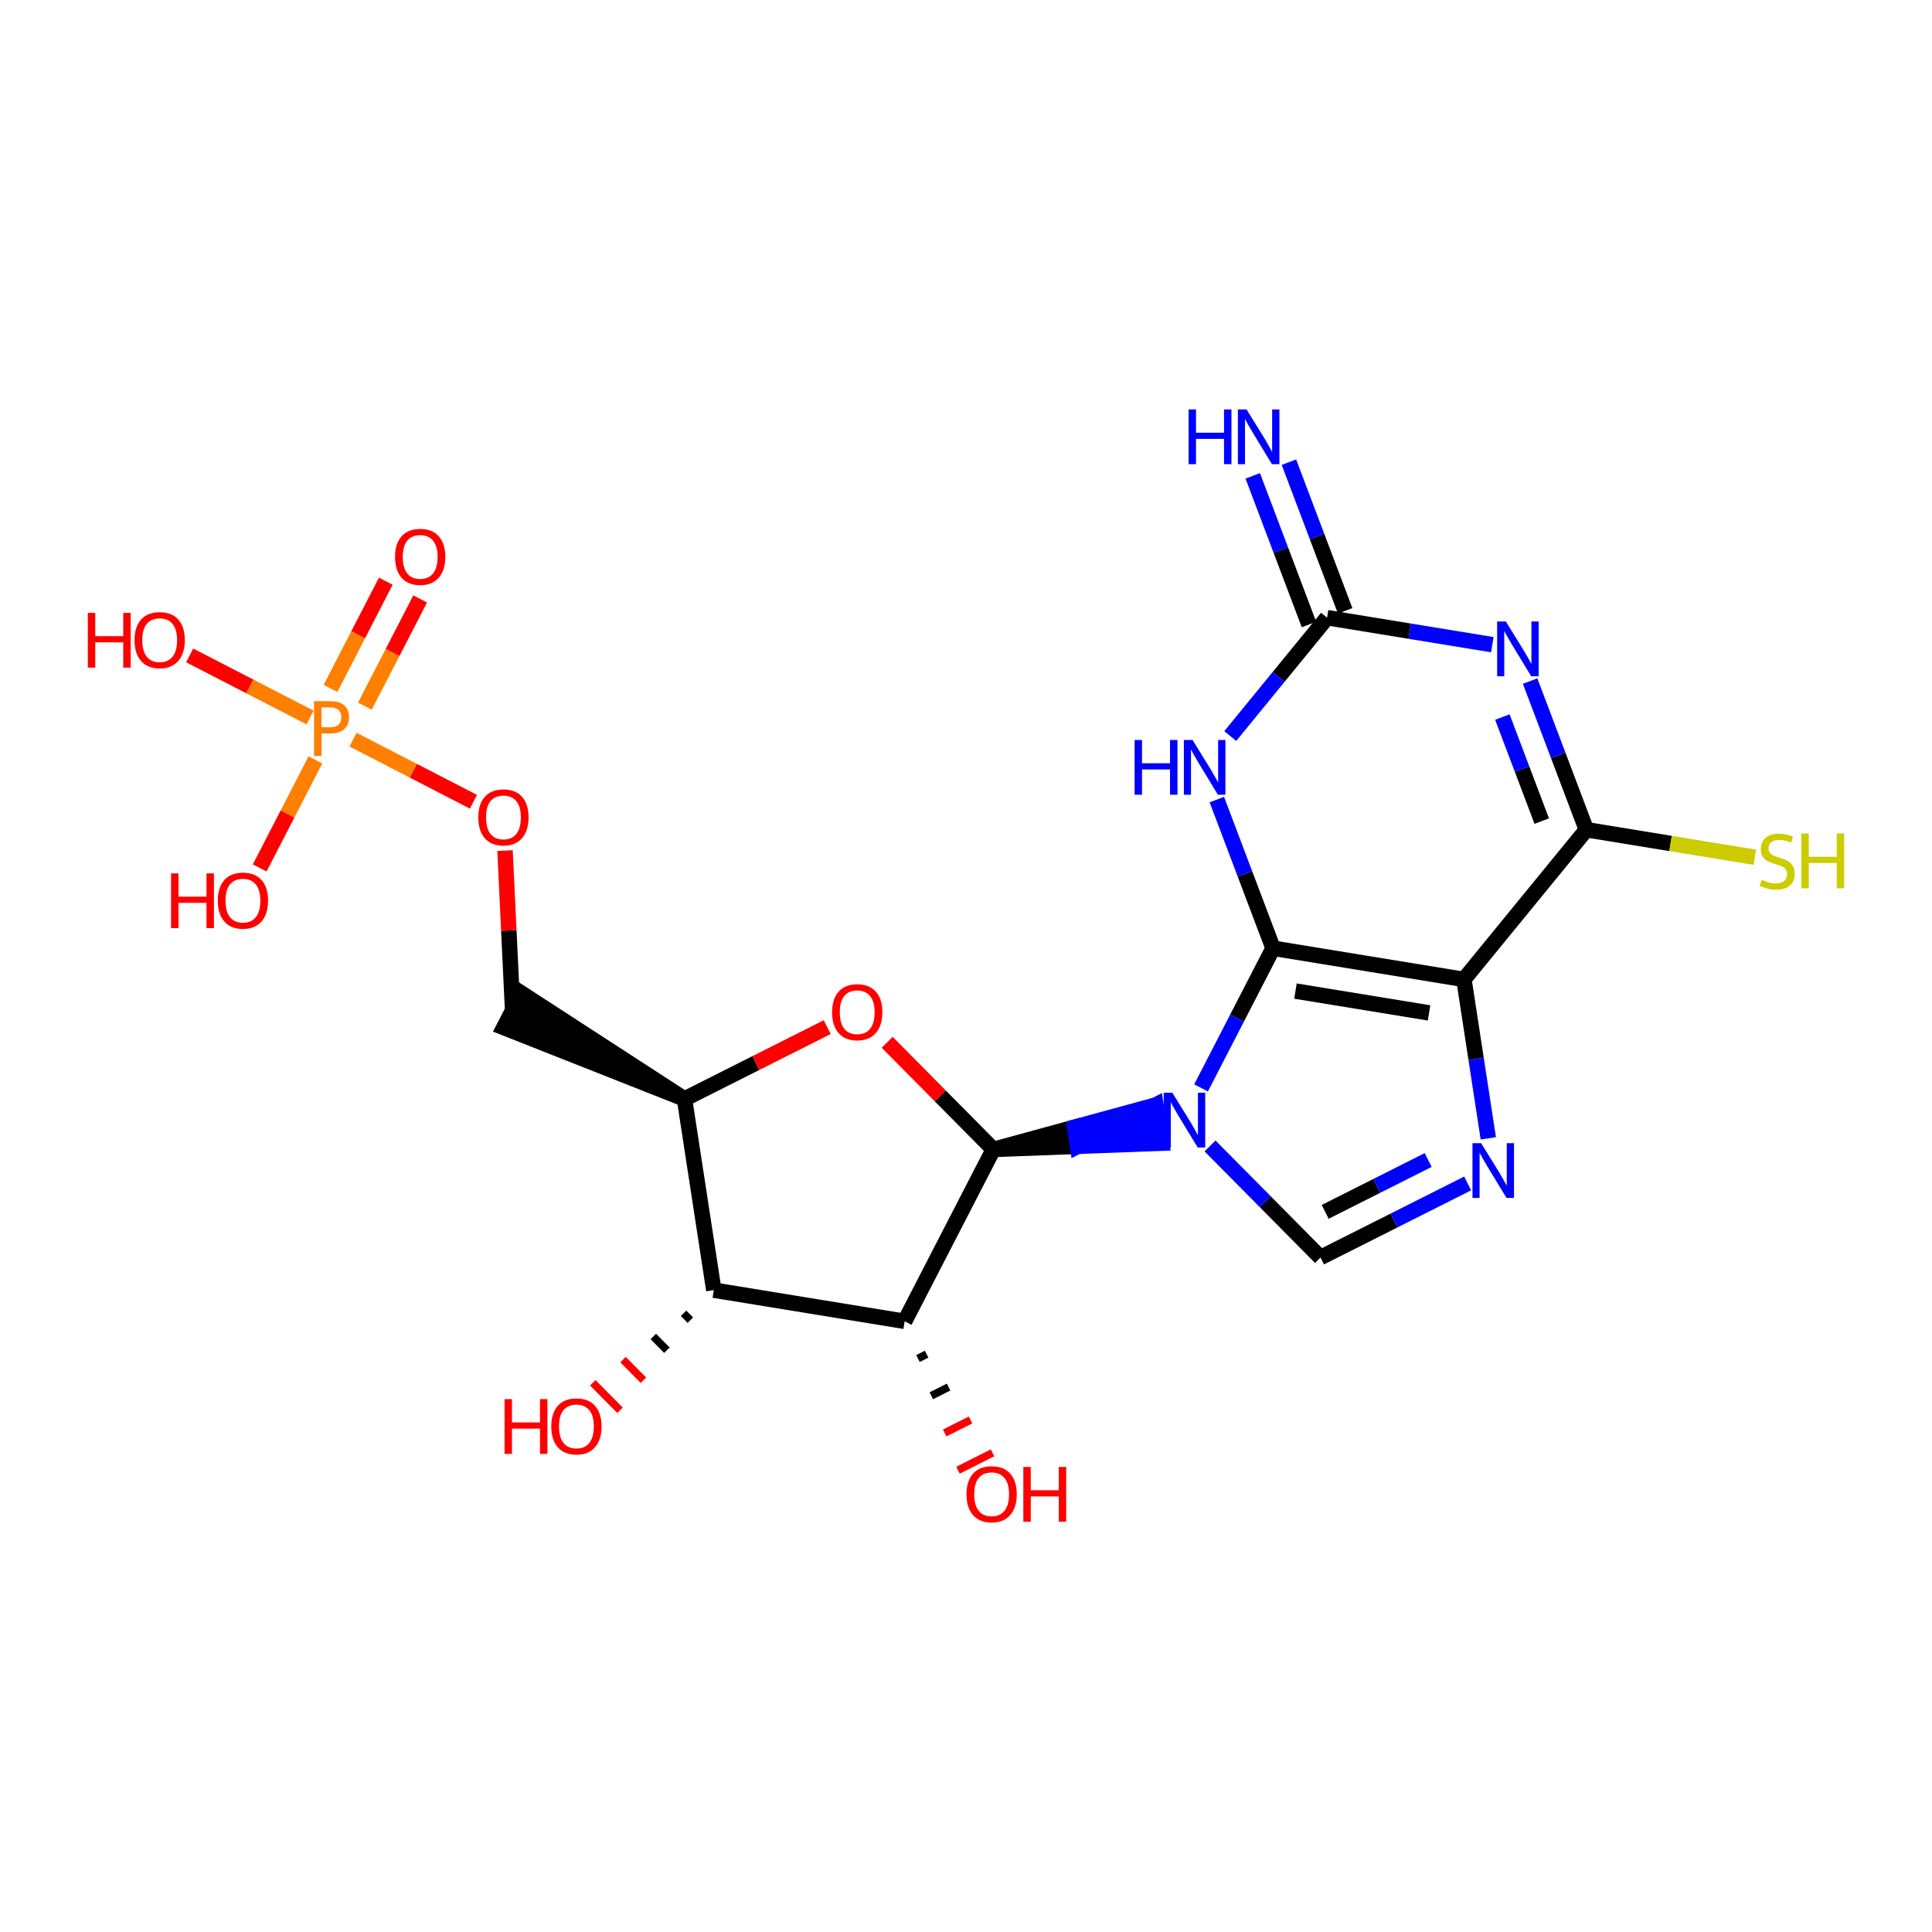 <?xml version='1.0' encoding='iso-8859-1'?>
<svg version='1.1' baseProfile='full'
              xmlns='http://www.w3.org/2000/svg'
                      xmlns:rdkit='http://www.rdkit.org/xml'
                      xmlns:xlink='http://www.w3.org/1999/xlink'
                  xml:space='preserve'
width='250px' height='250px' viewBox='0 0 250 250'>
<!-- END OF HEADER -->
<rect style='opacity:1.0;fill:#FFFFFF;stroke:none' width='250' height='250' x='0' y='0'> </rect>
<path class='bond-0 atom-2 atom-0' d='M 88.573,142.209 L 67.479,128.517 L 65.186,132.965 Z' style='fill:#000000;fill-rule:evenodd;fill-opacity:1;stroke:#000000;stroke-width:2.0px;stroke-linecap:butt;stroke-linejoin:miter;stroke-opacity:1;' />
<path class='bond-1 atom-0 atom-20' d='M 66.332,130.741 L 65.841,120.403' style='fill:none;fill-rule:evenodd;stroke:#000000;stroke-width:2.0px;stroke-linecap:butt;stroke-linejoin:miter;stroke-opacity:1' />
<path class='bond-1 atom-0 atom-20' d='M 65.841,120.403 L 65.349,110.065' style='fill:none;fill-rule:evenodd;stroke:#FF0000;stroke-width:2.0px;stroke-linecap:butt;stroke-linejoin:miter;stroke-opacity:1' />
<path class='bond-2 atom-1 atom-11' d='M 170.874,162.722 L 180.393,157.929' style='fill:none;fill-rule:evenodd;stroke:#000000;stroke-width:2.0px;stroke-linecap:butt;stroke-linejoin:miter;stroke-opacity:1' />
<path class='bond-2 atom-1 atom-11' d='M 180.393,157.929 L 189.912,153.137' style='fill:none;fill-rule:evenodd;stroke:#0000FF;stroke-width:2.0px;stroke-linecap:butt;stroke-linejoin:miter;stroke-opacity:1' />
<path class='bond-2 atom-1 atom-11' d='M 171.48,156.814 L 178.143,153.459' style='fill:none;fill-rule:evenodd;stroke:#000000;stroke-width:2.0px;stroke-linecap:butt;stroke-linejoin:miter;stroke-opacity:1' />
<path class='bond-2 atom-1 atom-11' d='M 178.143,153.459 L 184.806,150.105' style='fill:none;fill-rule:evenodd;stroke:#0000FF;stroke-width:2.0px;stroke-linecap:butt;stroke-linejoin:miter;stroke-opacity:1' />
<path class='bond-3 atom-1 atom-14' d='M 170.874,162.722 L 163.727,155.504' style='fill:none;fill-rule:evenodd;stroke:#000000;stroke-width:2.0px;stroke-linecap:butt;stroke-linejoin:miter;stroke-opacity:1' />
<path class='bond-3 atom-1 atom-14' d='M 163.727,155.504 L 156.579,148.287' style='fill:none;fill-rule:evenodd;stroke:#0000FF;stroke-width:2.0px;stroke-linecap:butt;stroke-linejoin:miter;stroke-opacity:1' />
<path class='bond-4 atom-2 atom-4' d='M 88.573,142.209 L 92.368,166.943' style='fill:none;fill-rule:evenodd;stroke:#000000;stroke-width:2.0px;stroke-linecap:butt;stroke-linejoin:miter;stroke-opacity:1' />
<path class='bond-5 atom-2 atom-21' d='M 88.573,142.209 L 97.809,137.559' style='fill:none;fill-rule:evenodd;stroke:#000000;stroke-width:2.0px;stroke-linecap:butt;stroke-linejoin:miter;stroke-opacity:1' />
<path class='bond-5 atom-2 atom-21' d='M 97.809,137.559 L 107.045,132.91' style='fill:none;fill-rule:evenodd;stroke:#FF0000;stroke-width:2.0px;stroke-linecap:butt;stroke-linejoin:miter;stroke-opacity:1' />
<path class='bond-6 atom-3 atom-6' d='M 189.43,126.735 L 164.734,122.701' style='fill:none;fill-rule:evenodd;stroke:#000000;stroke-width:2.0px;stroke-linecap:butt;stroke-linejoin:miter;stroke-opacity:1' />
<path class='bond-6 atom-3 atom-6' d='M 184.919,131.069 L 167.632,128.245' style='fill:none;fill-rule:evenodd;stroke:#000000;stroke-width:2.0px;stroke-linecap:butt;stroke-linejoin:miter;stroke-opacity:1' />
<path class='bond-7 atom-3 atom-7' d='M 189.43,126.735 L 205.272,107.365' style='fill:none;fill-rule:evenodd;stroke:#000000;stroke-width:2.0px;stroke-linecap:butt;stroke-linejoin:miter;stroke-opacity:1' />
<path class='bond-8 atom-3 atom-11' d='M 189.43,126.735 L 191.008,137.018' style='fill:none;fill-rule:evenodd;stroke:#000000;stroke-width:2.0px;stroke-linecap:butt;stroke-linejoin:miter;stroke-opacity:1' />
<path class='bond-8 atom-3 atom-11' d='M 191.008,137.018 L 192.586,147.3' style='fill:none;fill-rule:evenodd;stroke:#0000FF;stroke-width:2.0px;stroke-linecap:butt;stroke-linejoin:miter;stroke-opacity:1' />
<path class='bond-9 atom-4 atom-5' d='M 92.368,166.943 L 117.064,170.977' style='fill:none;fill-rule:evenodd;stroke:#000000;stroke-width:2.0px;stroke-linecap:butt;stroke-linejoin:miter;stroke-opacity:1' />
<path class='bond-10 atom-4 atom-15' d='M 88.452,169.94 L 89.333,170.829' style='fill:none;fill-rule:evenodd;stroke:#000000;stroke-width:1.0px;stroke-linecap:butt;stroke-linejoin:miter;stroke-opacity:1' />
<path class='bond-10 atom-4 atom-15' d='M 84.537,172.938 L 86.298,174.716' style='fill:none;fill-rule:evenodd;stroke:#000000;stroke-width:1.0px;stroke-linecap:butt;stroke-linejoin:miter;stroke-opacity:1' />
<path class='bond-10 atom-4 atom-15' d='M 80.621,175.935 L 83.263,178.602' style='fill:none;fill-rule:evenodd;stroke:#FF0000;stroke-width:1.0px;stroke-linecap:butt;stroke-linejoin:miter;stroke-opacity:1' />
<path class='bond-10 atom-4 atom-15' d='M 76.706,178.932 L 80.228,182.488' style='fill:none;fill-rule:evenodd;stroke:#FF0000;stroke-width:1.0px;stroke-linecap:butt;stroke-linejoin:miter;stroke-opacity:1' />
<path class='bond-11 atom-5 atom-8' d='M 117.064,170.977 L 128.532,148.737' style='fill:none;fill-rule:evenodd;stroke:#000000;stroke-width:2.0px;stroke-linecap:butt;stroke-linejoin:miter;stroke-opacity:1' />
<path class='bond-12 atom-5 atom-16' d='M 118.788,175.794 L 119.906,175.231' style='fill:none;fill-rule:evenodd;stroke:#000000;stroke-width:1.0px;stroke-linecap:butt;stroke-linejoin:miter;stroke-opacity:1' />
<path class='bond-12 atom-5 atom-16' d='M 120.513,180.611 L 122.748,179.486' style='fill:none;fill-rule:evenodd;stroke:#000000;stroke-width:1.0px;stroke-linecap:butt;stroke-linejoin:miter;stroke-opacity:1' />
<path class='bond-12 atom-5 atom-16' d='M 122.238,185.428 L 125.59,183.74' style='fill:none;fill-rule:evenodd;stroke:#FF0000;stroke-width:1.0px;stroke-linecap:butt;stroke-linejoin:miter;stroke-opacity:1' />
<path class='bond-12 atom-5 atom-16' d='M 123.962,190.244 L 128.432,187.994' style='fill:none;fill-rule:evenodd;stroke:#FF0000;stroke-width:1.0px;stroke-linecap:butt;stroke-linejoin:miter;stroke-opacity:1' />
<path class='bond-13 atom-6 atom-12' d='M 164.734,122.701 L 161.096,113.083' style='fill:none;fill-rule:evenodd;stroke:#000000;stroke-width:2.0px;stroke-linecap:butt;stroke-linejoin:miter;stroke-opacity:1' />
<path class='bond-13 atom-6 atom-12' d='M 161.096,113.083 L 157.457,103.466' style='fill:none;fill-rule:evenodd;stroke:#0000FF;stroke-width:2.0px;stroke-linecap:butt;stroke-linejoin:miter;stroke-opacity:1' />
<path class='bond-14 atom-6 atom-14' d='M 164.734,122.701 L 160.075,131.737' style='fill:none;fill-rule:evenodd;stroke:#000000;stroke-width:2.0px;stroke-linecap:butt;stroke-linejoin:miter;stroke-opacity:1' />
<path class='bond-14 atom-6 atom-14' d='M 160.075,131.737 L 155.416,140.773' style='fill:none;fill-rule:evenodd;stroke:#0000FF;stroke-width:2.0px;stroke-linecap:butt;stroke-linejoin:miter;stroke-opacity:1' />
<path class='bond-15 atom-7 atom-13' d='M 205.272,107.365 L 201.634,97.747' style='fill:none;fill-rule:evenodd;stroke:#000000;stroke-width:2.0px;stroke-linecap:butt;stroke-linejoin:miter;stroke-opacity:1' />
<path class='bond-15 atom-7 atom-13' d='M 201.634,97.747 L 197.995,88.129' style='fill:none;fill-rule:evenodd;stroke:#0000FF;stroke-width:2.0px;stroke-linecap:butt;stroke-linejoin:miter;stroke-opacity:1' />
<path class='bond-15 atom-7 atom-13' d='M 199.5,106.251 L 196.953,99.518' style='fill:none;fill-rule:evenodd;stroke:#000000;stroke-width:2.0px;stroke-linecap:butt;stroke-linejoin:miter;stroke-opacity:1' />
<path class='bond-15 atom-7 atom-13' d='M 196.953,99.518 L 194.406,92.786' style='fill:none;fill-rule:evenodd;stroke:#0000FF;stroke-width:2.0px;stroke-linecap:butt;stroke-linejoin:miter;stroke-opacity:1' />
<path class='bond-16 atom-7 atom-23' d='M 205.272,107.365 L 216.171,109.145' style='fill:none;fill-rule:evenodd;stroke:#000000;stroke-width:2.0px;stroke-linecap:butt;stroke-linejoin:miter;stroke-opacity:1' />
<path class='bond-16 atom-7 atom-23' d='M 216.171,109.145 L 227.071,110.926' style='fill:none;fill-rule:evenodd;stroke:#CCCC00;stroke-width:2.0px;stroke-linecap:butt;stroke-linejoin:miter;stroke-opacity:1' />
<path class='bond-17 atom-8 atom-14' d='M 128.532,148.737 L 139.432,148.33 L 139.053,145.857 Z' style='fill:#000000;fill-rule:evenodd;fill-opacity:1;stroke:#000000;stroke-width:2.0px;stroke-linecap:butt;stroke-linejoin:miter;stroke-opacity:1;' />
<path class='bond-17 atom-8 atom-14' d='M 139.432,148.33 L 149.574,142.977 L 150.332,147.924 Z' style='fill:#0000FF;fill-rule:evenodd;fill-opacity:1;stroke:#0000FF;stroke-width:2.0px;stroke-linecap:butt;stroke-linejoin:miter;stroke-opacity:1;' />
<path class='bond-17 atom-8 atom-14' d='M 139.432,148.33 L 139.053,145.857 L 149.574,142.977 Z' style='fill:#0000FF;fill-rule:evenodd;fill-opacity:1;stroke:#0000FF;stroke-width:2.0px;stroke-linecap:butt;stroke-linejoin:miter;stroke-opacity:1;' />
<path class='bond-18 atom-8 atom-21' d='M 128.532,148.737 L 121.667,141.805' style='fill:none;fill-rule:evenodd;stroke:#000000;stroke-width:2.0px;stroke-linecap:butt;stroke-linejoin:miter;stroke-opacity:1' />
<path class='bond-18 atom-8 atom-21' d='M 121.667,141.805 L 114.802,134.873' style='fill:none;fill-rule:evenodd;stroke:#FF0000;stroke-width:2.0px;stroke-linecap:butt;stroke-linejoin:miter;stroke-opacity:1' />
<path class='bond-19 atom-9 atom-10' d='M 174.062,79.041 L 170.424,69.423' style='fill:none;fill-rule:evenodd;stroke:#000000;stroke-width:2.0px;stroke-linecap:butt;stroke-linejoin:miter;stroke-opacity:1' />
<path class='bond-19 atom-9 atom-10' d='M 170.424,69.423 L 166.785,59.805' style='fill:none;fill-rule:evenodd;stroke:#0000FF;stroke-width:2.0px;stroke-linecap:butt;stroke-linejoin:miter;stroke-opacity:1' />
<path class='bond-19 atom-9 atom-10' d='M 169.381,80.812 L 165.743,71.194' style='fill:none;fill-rule:evenodd;stroke:#000000;stroke-width:2.0px;stroke-linecap:butt;stroke-linejoin:miter;stroke-opacity:1' />
<path class='bond-19 atom-9 atom-10' d='M 165.743,71.194 L 162.104,61.576' style='fill:none;fill-rule:evenodd;stroke:#0000FF;stroke-width:2.0px;stroke-linecap:butt;stroke-linejoin:miter;stroke-opacity:1' />
<path class='bond-20 atom-9 atom-12' d='M 171.722,79.926 L 165.457,87.586' style='fill:none;fill-rule:evenodd;stroke:#000000;stroke-width:2.0px;stroke-linecap:butt;stroke-linejoin:miter;stroke-opacity:1' />
<path class='bond-20 atom-9 atom-12' d='M 165.457,87.586 L 159.193,95.246' style='fill:none;fill-rule:evenodd;stroke:#0000FF;stroke-width:2.0px;stroke-linecap:butt;stroke-linejoin:miter;stroke-opacity:1' />
<path class='bond-21 atom-9 atom-13' d='M 171.722,79.926 L 182.413,81.673' style='fill:none;fill-rule:evenodd;stroke:#000000;stroke-width:2.0px;stroke-linecap:butt;stroke-linejoin:miter;stroke-opacity:1' />
<path class='bond-21 atom-9 atom-13' d='M 182.413,81.673 L 193.105,83.419' style='fill:none;fill-rule:evenodd;stroke:#0000FF;stroke-width:2.0px;stroke-linecap:butt;stroke-linejoin:miter;stroke-opacity:1' />
<path class='bond-22 atom-17 atom-22' d='M 33.605,112.309 L 37.21,105.319' style='fill:none;fill-rule:evenodd;stroke:#FF0000;stroke-width:2.0px;stroke-linecap:butt;stroke-linejoin:miter;stroke-opacity:1' />
<path class='bond-22 atom-17 atom-22' d='M 37.21,105.319 L 40.814,98.328' style='fill:none;fill-rule:evenodd;stroke:#FF7F00;stroke-width:2.0px;stroke-linecap:butt;stroke-linejoin:miter;stroke-opacity:1' />
<path class='bond-23 atom-18 atom-22' d='M 24.541,84.809 L 32.333,88.827' style='fill:none;fill-rule:evenodd;stroke:#FF0000;stroke-width:2.0px;stroke-linecap:butt;stroke-linejoin:miter;stroke-opacity:1' />
<path class='bond-23 atom-18 atom-22' d='M 32.333,88.827 L 40.124,92.845' style='fill:none;fill-rule:evenodd;stroke:#FF7F00;stroke-width:2.0px;stroke-linecap:butt;stroke-linejoin:miter;stroke-opacity:1' />
<path class='bond-24 atom-19 atom-22' d='M 49.92,75.209 L 46.343,82.146' style='fill:none;fill-rule:evenodd;stroke:#FF0000;stroke-width:2.0px;stroke-linecap:butt;stroke-linejoin:miter;stroke-opacity:1' />
<path class='bond-24 atom-19 atom-22' d='M 46.343,82.146 L 42.766,89.083' style='fill:none;fill-rule:evenodd;stroke:#FF7F00;stroke-width:2.0px;stroke-linecap:butt;stroke-linejoin:miter;stroke-opacity:1' />
<path class='bond-24 atom-19 atom-22' d='M 54.368,77.503 L 50.791,84.44' style='fill:none;fill-rule:evenodd;stroke:#FF0000;stroke-width:2.0px;stroke-linecap:butt;stroke-linejoin:miter;stroke-opacity:1' />
<path class='bond-24 atom-19 atom-22' d='M 50.791,84.44 L 47.214,91.377' style='fill:none;fill-rule:evenodd;stroke:#FF7F00;stroke-width:2.0px;stroke-linecap:butt;stroke-linejoin:miter;stroke-opacity:1' />
<path class='bond-25 atom-20 atom-22' d='M 61.265,103.746 L 53.473,99.728' style='fill:none;fill-rule:evenodd;stroke:#FF0000;stroke-width:2.0px;stroke-linecap:butt;stroke-linejoin:miter;stroke-opacity:1' />
<path class='bond-25 atom-20 atom-22' d='M 53.473,99.728 L 45.682,95.71' style='fill:none;fill-rule:evenodd;stroke:#FF7F00;stroke-width:2.0px;stroke-linecap:butt;stroke-linejoin:miter;stroke-opacity:1' />
<path  class='atom-10' d='M 153.804 52.978
L 154.765 52.978
L 154.765 55.991
L 158.388 55.991
L 158.388 52.978
L 159.349 52.978
L 159.349 60.065
L 158.388 60.065
L 158.388 56.792
L 154.765 56.792
L 154.765 60.065
L 153.804 60.065
L 153.804 52.978
' fill='#0000FF'/>
<path  class='atom-10' d='M 161.301 52.978
L 163.623 56.732
Q 163.853 57.102, 164.224 57.773
Q 164.594 58.444, 164.614 58.484
L 164.614 52.978
L 165.555 52.978
L 165.555 60.065
L 164.584 60.065
L 162.092 55.961
Q 161.801 55.481, 161.491 54.93
Q 161.191 54.38, 161.101 54.21
L 161.101 60.065
L 160.18 60.065
L 160.18 52.978
L 161.301 52.978
' fill='#0000FF'/>
<path  class='atom-11' d='M 191.659 147.926
L 193.981 151.68
Q 194.211 152.05, 194.581 152.72
Q 194.952 153.391, 194.972 153.431
L 194.972 147.926
L 195.913 147.926
L 195.913 155.013
L 194.942 155.013
L 192.449 150.909
Q 192.159 150.428, 191.849 149.878
Q 191.549 149.327, 191.459 149.157
L 191.459 155.013
L 190.538 155.013
L 190.538 147.926
L 191.659 147.926
' fill='#0000FF'/>
<path  class='atom-12' d='M 146.817 95.753
L 147.777 95.753
L 147.777 98.766
L 151.401 98.766
L 151.401 95.753
L 152.362 95.753
L 152.362 102.84
L 151.401 102.84
L 151.401 99.567
L 147.777 99.567
L 147.777 102.84
L 146.817 102.84
L 146.817 95.753
' fill='#0000FF'/>
<path  class='atom-12' d='M 154.314 95.753
L 156.636 99.507
Q 156.866 99.877, 157.236 100.548
Q 157.607 101.218, 157.627 101.258
L 157.627 95.753
L 158.568 95.753
L 158.568 102.84
L 157.597 102.84
L 155.104 98.736
Q 154.814 98.256, 154.504 97.705
Q 154.203 97.155, 154.113 96.984
L 154.113 102.84
L 153.193 102.84
L 153.193 95.753
L 154.314 95.753
' fill='#0000FF'/>
<path  class='atom-13' d='M 194.851 80.417
L 197.174 84.171
Q 197.404 84.541, 197.774 85.212
Q 198.144 85.882, 198.165 85.922
L 198.165 80.417
L 199.105 80.417
L 199.105 87.504
L 198.134 87.504
L 195.642 83.4
Q 195.352 82.919, 195.042 82.369
Q 194.741 81.819, 194.651 81.648
L 194.651 87.504
L 193.73 87.504
L 193.73 80.417
L 194.851 80.417
' fill='#0000FF'/>
<path  class='atom-14' d='M 151.7 141.399
L 154.022 145.152
Q 154.252 145.522, 154.622 146.193
Q 154.993 146.864, 155.013 146.904
L 155.013 141.399
L 155.954 141.399
L 155.954 148.485
L 154.983 148.485
L 152.49 144.381
Q 152.2 143.901, 151.89 143.35
Q 151.59 142.8, 151.499 142.63
L 151.499 148.485
L 150.579 148.485
L 150.579 141.399
L 151.7 141.399
' fill='#0000FF'/>
<path  class='atom-15' d='M 65.289 181.048
L 66.25 181.048
L 66.25 184.061
L 69.874 184.061
L 69.874 181.048
L 70.835 181.048
L 70.835 188.135
L 69.874 188.135
L 69.874 184.862
L 66.25 184.862
L 66.25 188.135
L 65.289 188.135
L 65.289 181.048
' fill='#FF0000'/>
<path  class='atom-15' d='M 71.335 184.571
Q 71.335 182.87, 72.176 181.919
Q 73.017 180.968, 74.588 180.968
Q 76.16 180.968, 77 181.919
Q 77.841 182.87, 77.841 184.571
Q 77.841 186.293, 76.99 187.274
Q 76.139 188.245, 74.588 188.245
Q 73.027 188.245, 72.176 187.274
Q 71.335 186.303, 71.335 184.571
M 74.588 187.444
Q 75.669 187.444, 76.25 186.723
Q 76.84 185.993, 76.84 184.571
Q 76.84 183.18, 76.25 182.479
Q 75.669 181.769, 74.588 181.769
Q 73.507 181.769, 72.916 182.469
Q 72.336 183.17, 72.336 184.571
Q 72.336 186.003, 72.916 186.723
Q 73.507 187.444, 74.588 187.444
' fill='#FF0000'/>
<path  class='atom-16' d='M 125.063 193.348
Q 125.063 191.647, 125.904 190.696
Q 126.745 189.745, 128.316 189.745
Q 129.888 189.745, 130.728 190.696
Q 131.569 191.647, 131.569 193.348
Q 131.569 195.07, 130.718 196.051
Q 129.868 197.022, 128.316 197.022
Q 126.755 197.022, 125.904 196.051
Q 125.063 195.08, 125.063 193.348
M 128.316 196.221
Q 129.397 196.221, 129.978 195.5
Q 130.568 194.769, 130.568 193.348
Q 130.568 191.957, 129.978 191.256
Q 129.397 190.545, 128.316 190.545
Q 127.235 190.545, 126.645 191.246
Q 126.064 191.947, 126.064 193.348
Q 126.064 194.779, 126.645 195.5
Q 127.235 196.221, 128.316 196.221
' fill='#FF0000'/>
<path  class='atom-16' d='M 132.42 189.825
L 133.381 189.825
L 133.381 192.838
L 137.004 192.838
L 137.004 189.825
L 137.965 189.825
L 137.965 196.911
L 137.004 196.911
L 137.004 193.638
L 133.381 193.638
L 133.381 196.911
L 132.42 196.911
L 132.42 189.825
' fill='#FF0000'/>
<path  class='atom-17' d='M 22.136 113.015
L 23.097 113.015
L 23.097 116.028
L 26.72 116.028
L 26.72 113.015
L 27.681 113.015
L 27.681 120.102
L 26.72 120.102
L 26.72 116.828
L 23.097 116.828
L 23.097 120.102
L 22.136 120.102
L 22.136 113.015
' fill='#FF0000'/>
<path  class='atom-17' d='M 28.182 116.538
Q 28.182 114.837, 29.023 113.886
Q 29.863 112.935, 31.435 112.935
Q 33.006 112.935, 33.847 113.886
Q 34.688 114.837, 34.688 116.538
Q 34.688 118.26, 33.837 119.241
Q 32.986 120.212, 31.435 120.212
Q 29.873 120.212, 29.023 119.241
Q 28.182 118.27, 28.182 116.538
M 31.435 119.411
Q 32.516 119.411, 33.096 118.69
Q 33.687 117.96, 33.687 116.538
Q 33.687 115.147, 33.096 114.446
Q 32.516 113.736, 31.435 113.736
Q 30.354 113.736, 29.763 114.436
Q 29.183 115.137, 29.183 116.538
Q 29.183 117.97, 29.763 118.69
Q 30.354 119.411, 31.435 119.411
' fill='#FF0000'/>
<path  class='atom-18' d='M 11.364 79.306
L 12.325 79.306
L 12.325 82.319
L 15.948 82.319
L 15.948 79.306
L 16.909 79.306
L 16.909 86.393
L 15.948 86.393
L 15.948 83.12
L 12.325 83.12
L 12.325 86.393
L 11.364 86.393
L 11.364 79.306
' fill='#FF0000'/>
<path  class='atom-18' d='M 17.409 82.829
Q 17.409 81.128, 18.25 80.177
Q 19.091 79.226, 20.662 79.226
Q 22.234 79.226, 23.075 80.177
Q 23.915 81.128, 23.915 82.829
Q 23.915 84.551, 23.065 85.532
Q 22.214 86.503, 20.662 86.503
Q 19.101 86.503, 18.25 85.532
Q 17.409 84.561, 17.409 82.829
M 20.662 85.702
Q 21.743 85.702, 22.324 84.981
Q 22.914 84.251, 22.914 82.829
Q 22.914 81.438, 22.324 80.737
Q 21.743 80.027, 20.662 80.027
Q 19.581 80.027, 18.991 80.727
Q 18.41 81.428, 18.41 82.829
Q 18.41 84.261, 18.991 84.981
Q 19.581 85.702, 20.662 85.702
' fill='#FF0000'/>
<path  class='atom-19' d='M 51.118 72.057
Q 51.118 70.355, 51.959 69.404
Q 52.8 68.453, 54.371 68.453
Q 55.943 68.453, 56.784 69.404
Q 57.624 70.355, 57.624 72.057
Q 57.624 73.778, 56.774 74.759
Q 55.923 75.73, 54.371 75.73
Q 52.81 75.73, 51.959 74.759
Q 51.118 73.788, 51.118 72.057
M 54.371 74.929
Q 55.452 74.929, 56.033 74.209
Q 56.623 73.478, 56.623 72.057
Q 56.623 70.665, 56.033 69.965
Q 55.452 69.254, 54.371 69.254
Q 53.29 69.254, 52.7 69.955
Q 52.119 70.656, 52.119 72.057
Q 52.119 73.488, 52.7 74.209
Q 53.29 74.929, 54.371 74.929
' fill='#FF0000'/>
<path  class='atom-20' d='M 61.891 105.766
Q 61.891 104.064, 62.731 103.113
Q 63.572 102.162, 65.144 102.162
Q 66.715 102.162, 67.556 103.113
Q 68.397 104.064, 68.397 105.766
Q 68.397 107.487, 67.546 108.468
Q 66.695 109.439, 65.144 109.439
Q 63.582 109.439, 62.731 108.468
Q 61.891 107.497, 61.891 105.766
M 65.144 108.638
Q 66.225 108.638, 66.805 107.918
Q 67.396 107.187, 67.396 105.766
Q 67.396 104.374, 66.805 103.674
Q 66.225 102.963, 65.144 102.963
Q 64.063 102.963, 63.472 103.664
Q 62.892 104.364, 62.892 105.766
Q 62.892 107.197, 63.472 107.918
Q 64.063 108.638, 65.144 108.638
' fill='#FF0000'/>
<path  class='atom-21' d='M 107.671 130.977
Q 107.671 129.275, 108.512 128.324
Q 109.352 127.374, 110.924 127.374
Q 112.495 127.374, 113.336 128.324
Q 114.177 129.275, 114.177 130.977
Q 114.177 132.699, 113.326 133.679
Q 112.475 134.65, 110.924 134.65
Q 109.362 134.65, 108.512 133.679
Q 107.671 132.709, 107.671 130.977
M 110.924 133.85
Q 112.005 133.85, 112.585 133.129
Q 113.176 132.398, 113.176 130.977
Q 113.176 129.586, 112.585 128.885
Q 112.005 128.174, 110.924 128.174
Q 109.843 128.174, 109.252 128.875
Q 108.672 129.576, 108.672 130.977
Q 108.672 132.408, 109.252 133.129
Q 109.843 133.85, 110.924 133.85
' fill='#FF0000'/>
<path  class='atom-22' d='M 42.733 90.734
Q 43.944 90.734, 44.555 91.285
Q 45.165 91.825, 45.165 92.816
Q 45.165 93.797, 44.535 94.358
Q 43.914 94.908, 42.733 94.908
L 41.602 94.908
L 41.602 97.821
L 40.641 97.821
L 40.641 90.734
L 42.733 90.734
M 42.733 94.107
Q 43.423 94.107, 43.794 93.777
Q 44.164 93.447, 44.164 92.816
Q 44.164 92.186, 43.794 91.865
Q 43.434 91.535, 42.733 91.535
L 41.602 91.535
L 41.602 94.107
L 42.733 94.107
' fill='#FF7F00'/>
<path  class='atom-23' d='M 227.966 113.841
Q 228.046 113.872, 228.377 114.012
Q 228.707 114.152, 229.067 114.242
Q 229.438 114.322, 229.798 114.322
Q 230.469 114.322, 230.859 114.002
Q 231.249 113.671, 231.249 113.101
Q 231.249 112.71, 231.049 112.47
Q 230.859 112.23, 230.559 112.1
Q 230.259 111.97, 229.758 111.82
Q 229.127 111.629, 228.747 111.449
Q 228.377 111.269, 228.107 110.889
Q 227.846 110.508, 227.846 109.868
Q 227.846 108.977, 228.447 108.426
Q 229.057 107.876, 230.259 107.876
Q 231.079 107.876, 232.01 108.266
L 231.78 109.037
Q 230.929 108.687, 230.289 108.687
Q 229.598 108.687, 229.218 108.977
Q 228.837 109.257, 228.847 109.748
Q 228.847 110.128, 229.037 110.358
Q 229.238 110.588, 229.518 110.719
Q 229.808 110.849, 230.289 110.999
Q 230.929 111.199, 231.31 111.399
Q 231.69 111.599, 231.96 112.01
Q 232.24 112.41, 232.24 113.101
Q 232.24 114.082, 231.58 114.612
Q 230.929 115.133, 229.838 115.133
Q 229.208 115.133, 228.727 114.993
Q 228.257 114.862, 227.696 114.632
L 227.966 113.841
' fill='#CCCC00'/>
<path  class='atom-23' d='M 233.091 107.856
L 234.052 107.856
L 234.052 110.869
L 237.675 110.869
L 237.675 107.856
L 238.636 107.856
L 238.636 114.943
L 237.675 114.943
L 237.675 111.669
L 234.052 111.669
L 234.052 114.943
L 233.091 114.943
L 233.091 107.856
' fill='#CCCC00'/>
</svg>
